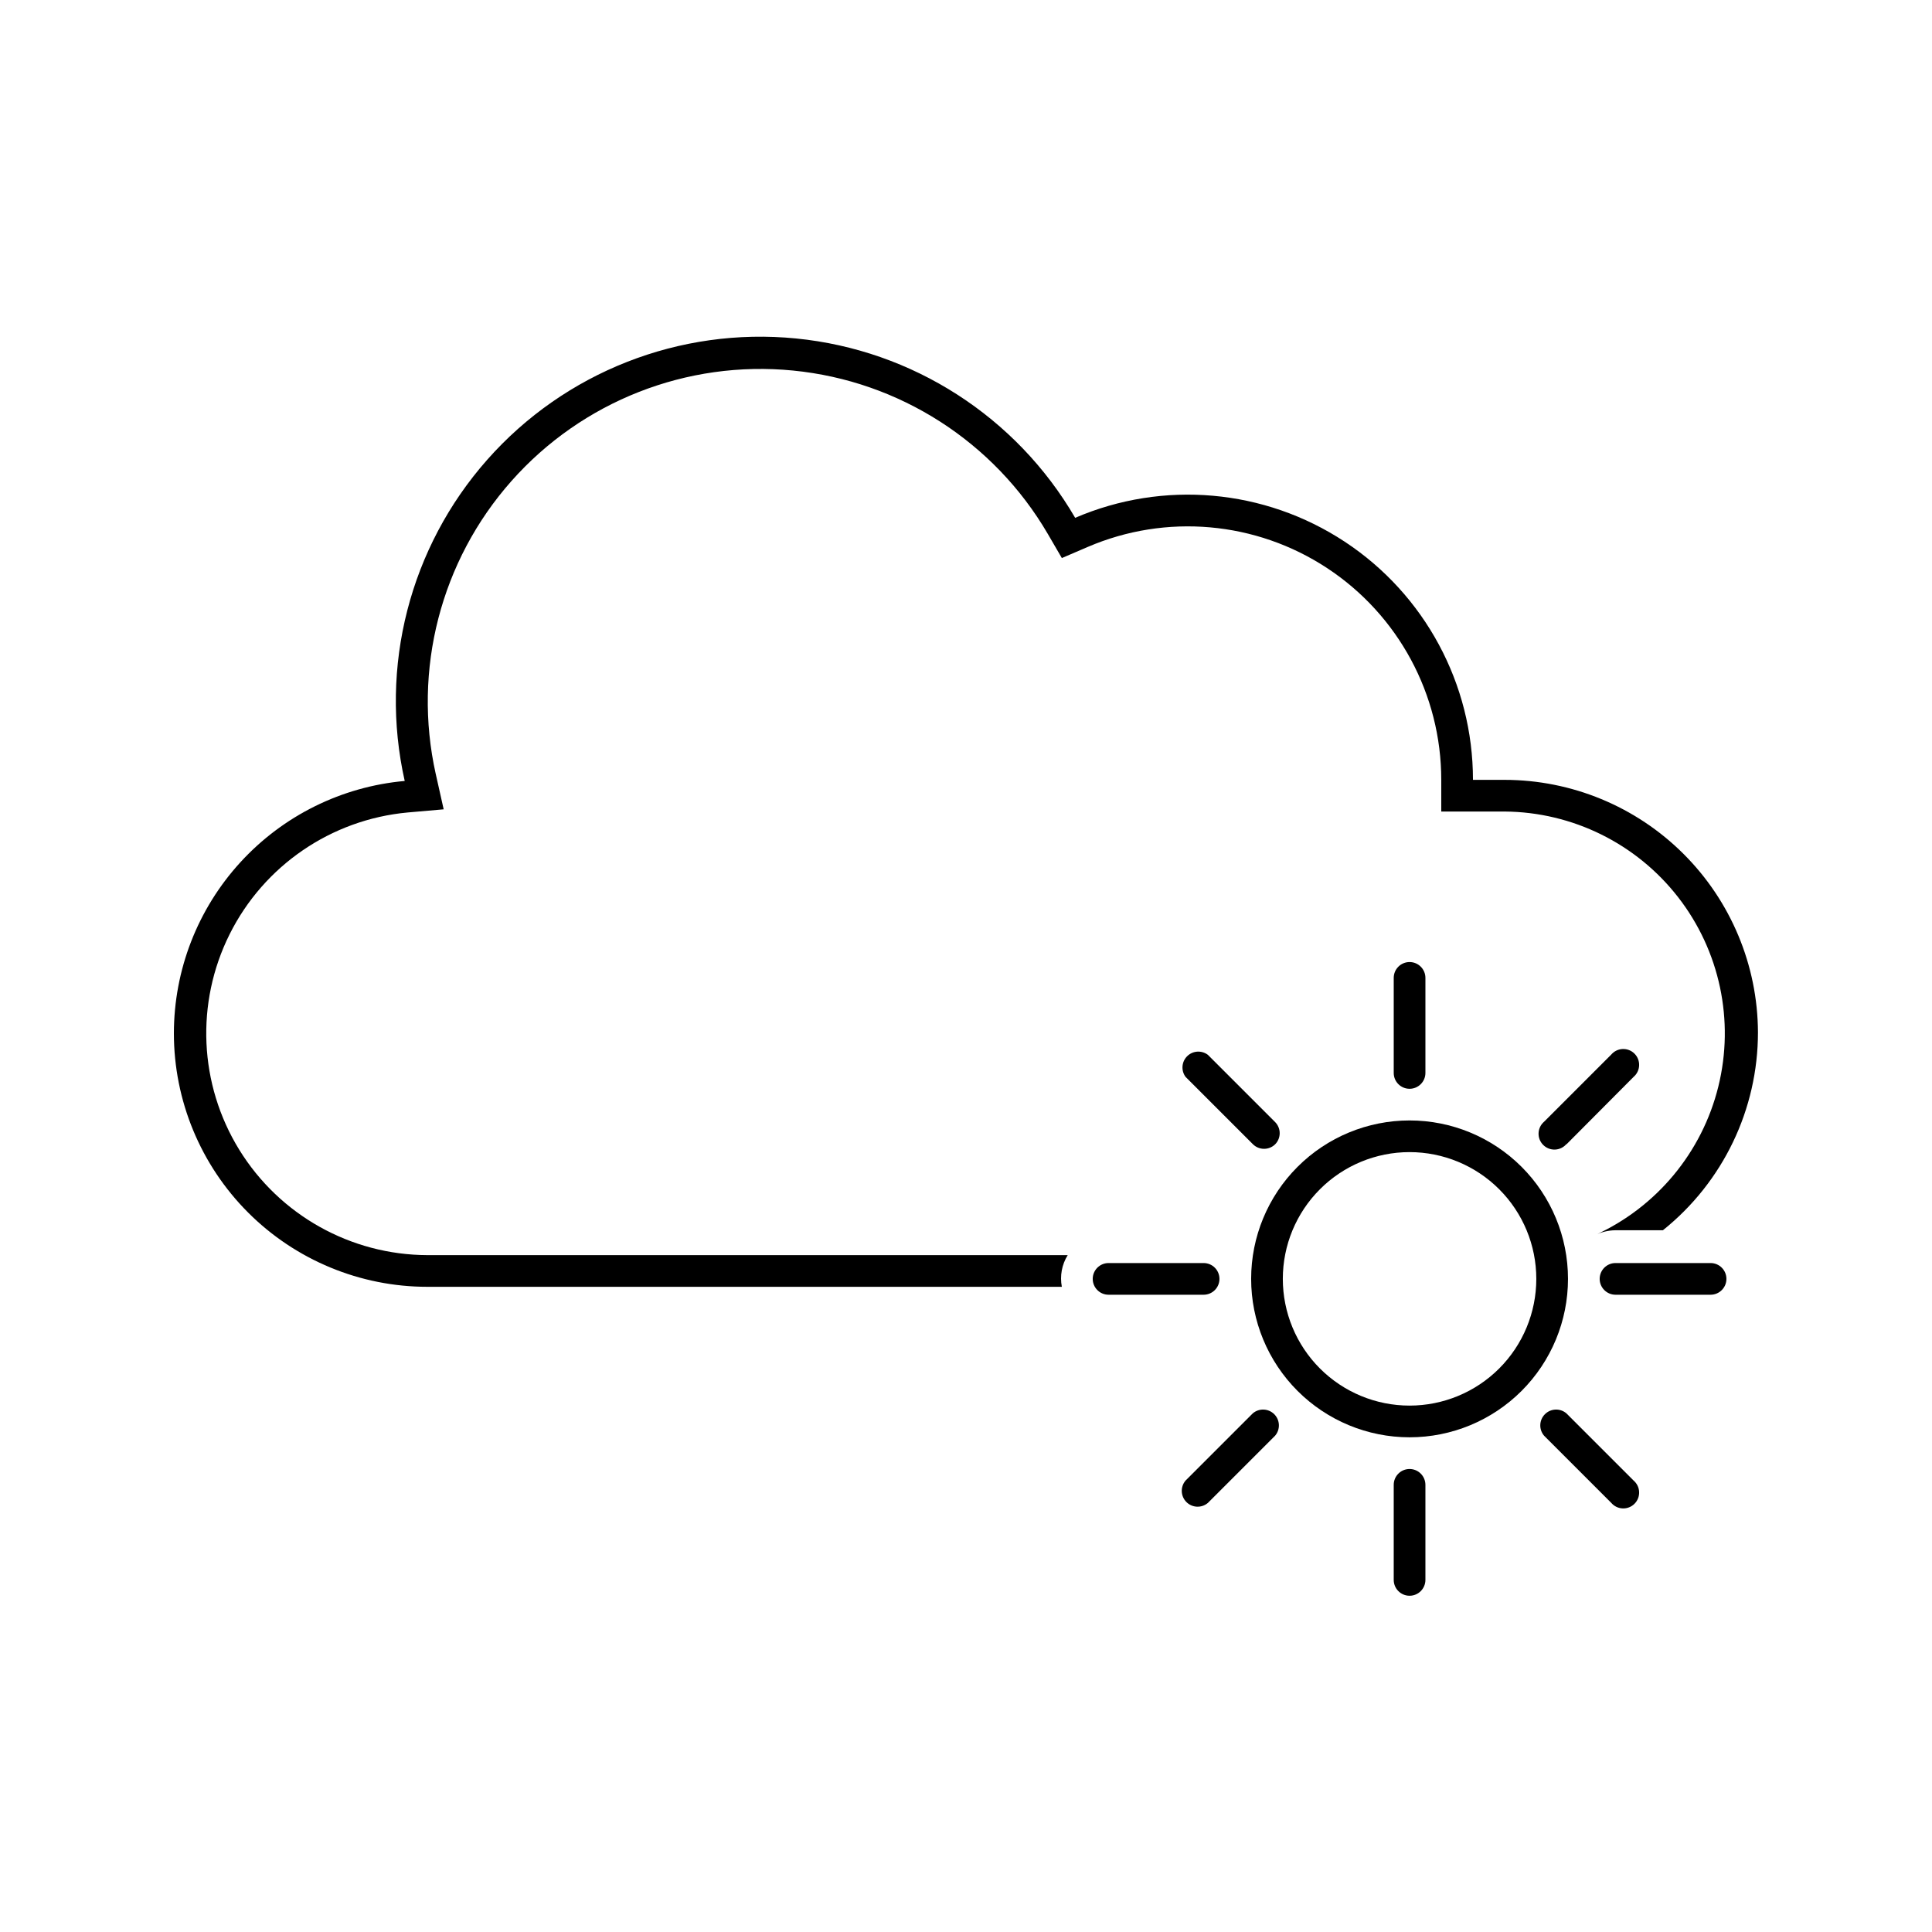 <?xml version="1.0" encoding="UTF-8"?>
<!-- The Best Svg Icon site in the world: iconSvg.co, Visit us! https://iconsvg.co -->
<svg fill="#000000" width="800px" height="800px" version="1.1" viewBox="144 144 512 512" xmlns="http://www.w3.org/2000/svg">
 <g>
  <path d="m517.55 440.93c-11.137 0-21.812 4.422-29.688 12.297-7.875 7.871-12.297 18.551-12.297 29.688 0 11.133 4.422 21.812 12.297 29.688 7.875 7.871 18.551 12.297 29.688 12.297 11.133 0 21.812-4.426 29.688-12.297 7.871-7.875 12.297-18.555 12.297-29.688 0-11.137-4.426-21.816-12.297-29.688-7.875-7.875-18.555-12.297-29.688-12.297zm0 75.57c-8.91 0-17.453-3.539-23.75-9.836-6.301-6.301-9.84-14.844-9.84-23.75 0-8.91 3.539-17.453 9.84-23.75 6.297-6.301 14.84-9.84 23.75-9.84 8.906 0 17.449 3.539 23.75 9.84 6.297 6.297 9.836 14.84 9.836 23.75 0 8.906-3.539 17.449-9.836 23.75-6.301 6.297-14.844 9.836-23.75 9.836z"/>
  <path d="m521.75 428.34v-25.191 0.004c0-2.32-1.883-4.199-4.199-4.199-2.32 0-4.199 1.879-4.199 4.199v25.191-0.004c0 2.32 1.879 4.199 4.199 4.199 2.316 0 4.199-1.879 4.199-4.199z"/>
  <path d="m517.55 533.3c-2.32 0-4.199 1.883-4.199 4.199v25.191c0 2.316 1.879 4.199 4.199 4.199 2.316 0 4.199-1.883 4.199-4.199v-25.191c0-1.113-0.445-2.18-1.23-2.969-0.789-0.785-1.855-1.23-2.969-1.23z"/>
  <path d="m467.17 482.92c0-1.113-0.441-2.184-1.227-2.969-0.789-0.789-1.855-1.23-2.969-1.23h-25.191c-2.32 0-4.199 1.879-4.199 4.199 0 2.316 1.879 4.199 4.199 4.199h25.191c1.113 0 2.18-0.445 2.969-1.23 0.785-0.789 1.227-1.855 1.227-2.969z"/>
  <path d="m597.32 478.72h-25.191c-2.316 0-4.199 1.879-4.199 4.199 0 2.316 1.883 4.199 4.199 4.199h25.191c2.32 0 4.199-1.883 4.199-4.199 0-2.32-1.879-4.199-4.199-4.199z"/>
  <path d="m559.12 447.27 17.801-17.887c0.891-0.762 1.422-1.855 1.465-3.027 0.047-1.168-0.398-2.301-1.227-3.129-0.824-0.828-1.961-1.273-3.129-1.227-1.168 0.043-2.266 0.574-3.027 1.465l-17.801 17.801c-0.891 0.762-1.418 1.855-1.465 3.027-0.047 1.168 0.398 2.301 1.227 3.129 0.828 0.828 1.961 1.273 3.129 1.227 1.172-0.043 2.269-0.574 3.027-1.465z"/>
  <path d="m475.99 518.56-17.801 17.801c-1.426 1.664-1.328 4.148 0.223 5.699 1.551 1.551 4.031 1.648 5.699 0.219l17.801-17.801c1.426-1.664 1.328-4.148-0.223-5.699s-4.031-1.645-5.699-0.219z"/>
  <path d="m481.91 447.27c1.629-1.637 1.629-4.281 0-5.922l-17.801-17.801c-1.664-1.266-4.004-1.117-5.492 0.352-1.488 1.465-1.672 3.805-0.43 5.484l17.801 17.801c1.617 1.652 4.262 1.691 5.922 0.086z"/>
  <path d="m542.75 350.67h-8.398c0.004-25.422-12.77-49.145-34-63.125-21.23-13.984-48.066-16.359-71.422-6.316-15.594-26.797-43.105-44.48-73.957-47.531-30.855-3.051-61.297 8.895-81.836 32.117-20.543 23.227-28.684 54.898-21.883 85.148-16.707 1.5-32.246 9.191-43.566 21.57-11.32 12.375-17.598 28.539-17.605 45.309 0 17.816 7.078 34.902 19.676 47.5s29.684 19.676 47.5 19.676h168.14c-0.551-2.894 0-5.891 1.555-8.395h-169.7c-20.332-0.066-39.188-10.633-49.855-27.938-10.664-17.309-11.633-38.898-2.551-57.09 9.078-18.191 26.914-30.398 47.156-32.277l9.574-0.84-2.098-9.363h-0.004c-6.148-27.594 1.309-56.465 20.055-77.629 18.742-21.164 46.496-32.059 74.633-29.289 28.137 2.766 53.238 18.859 67.5 43.27l3.738 6.422 6.844-2.938h-0.004c20.758-8.922 44.613-6.816 63.48 5.613 18.871 12.426 30.23 33.508 30.227 56.105v8.398h16.793l0.004-0.004c17.996 0.133 34.938 8.5 45.98 22.711 11.043 14.207 14.969 32.695 10.652 50.164-4.316 17.473-16.398 32.004-32.789 39.434 1.711-0.859 3.59-1.32 5.5-1.344h12.598c15.934-12.758 25.203-32.066 25.191-52.48-0.078-17.758-7.184-34.762-19.766-47.293-12.578-12.535-29.609-19.574-47.367-19.586z"/>
  <path d="m559.12 518.56c-1.664-1.426-4.148-1.332-5.699 0.219s-1.645 4.035-0.219 5.699l17.801 17.801c0.762 0.891 1.859 1.422 3.027 1.465 1.168 0.047 2.305-0.398 3.129-1.227 0.828-0.824 1.273-1.961 1.227-3.129-0.043-1.168-0.574-2.266-1.465-3.027z"/>
 </g>
</svg>